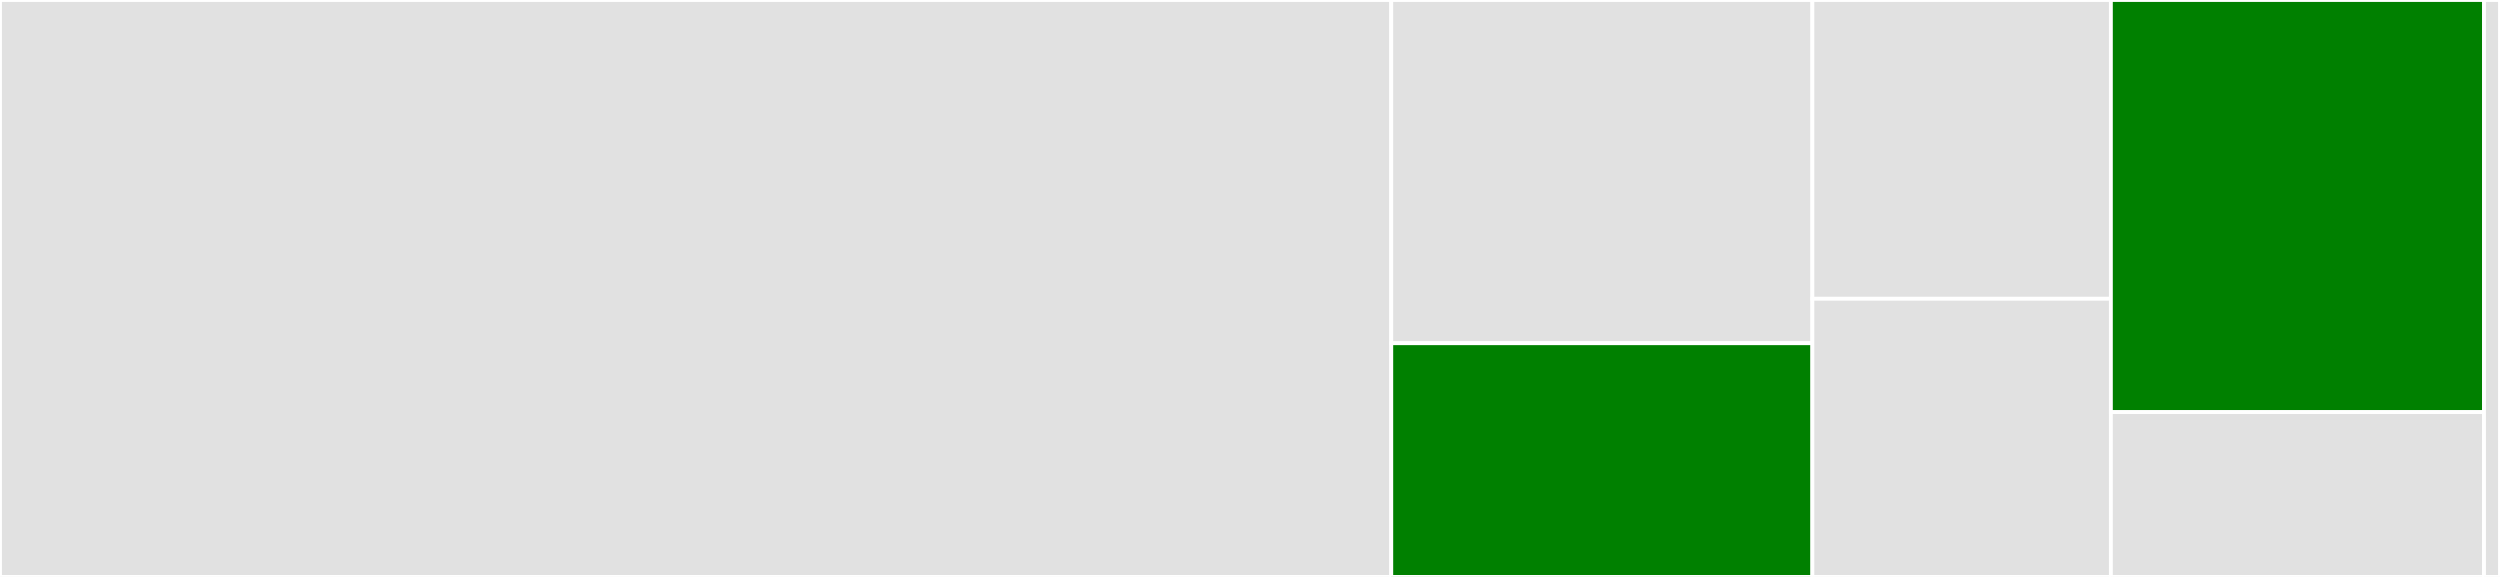 <svg baseProfile="full" width="650" height="150" viewBox="0 0 650 150" version="1.1"
xmlns="http://www.w3.org/2000/svg" xmlns:ev="http://www.w3.org/2001/xml-events"
xmlns:xlink="http://www.w3.org/1999/xlink">

<rect x="0" y="0" width="650" height="150" fill="#333333" stroke="none"/>

<style>rect.s{mask:url(#mask);}</style>
<defs>
  <pattern id="white" width="4" height="4" patternUnits="userSpaceOnUse" patternTransform="rotate(45)">
    <rect width="2" height="2" transform="translate(0,0)" fill="white"></rect>
  </pattern>
  <mask id="mask">
    <rect x="0" y="0" width="100%" height="100%" fill="url(#white)"></rect>
  </mask>
</defs>

<rect x="0" y="0" width="361.727" height="150.0" fill="#e1e1e1" stroke="white" stroke-width="1" class=" tooltipped" data-content="lib/master.js"><title>lib/master.js</title></rect>
<rect x="361.727" y="0" width="109.488" height="89.241" fill="#e1e1e1" stroke="white" stroke-width="1" class=" tooltipped" data-content="lib/utils/messenger.js"><title>lib/utils/messenger.js</title></rect>
<rect x="361.727" y="89.241" width="109.488" height="60.759" fill="green" stroke="white" stroke-width="1" class=" tooltipped" data-content="lib/utils/tls_options.js"><title>lib/utils/tls_options.js</title></rect>
<rect x="471.215" y="0" width="77.612" height="77.679" fill="#e1e1e1" stroke="white" stroke-width="1" class=" tooltipped" data-content="lib/utils/options.js"><title>lib/utils/options.js</title></rect>
<rect x="471.215" y="77.679" width="77.612" height="72.321" fill="#e1e1e1" stroke="white" stroke-width="1" class=" tooltipped" data-content="lib/utils/manager.js"><title>lib/utils/manager.js</title></rect>
<rect x="548.827" y="0" width="97.015" height="107.143" fill="green" stroke="white" stroke-width="1" class=" tooltipped" data-content="lib/app_worker.js"><title>lib/app_worker.js</title></rect>
<rect x="548.827" y="107.143" width="97.015" height="42.857" fill="#e1e1e1" stroke="white" stroke-width="1" class=" tooltipped" data-content="lib/agent_worker.js"><title>lib/agent_worker.js</title></rect>
<rect x="645.842" y="0" width="4.158" height="150.0" fill="#e1e1e1" stroke="white" stroke-width="1" class=" tooltipped" data-content="index.js"><title>index.js</title></rect>
</svg>